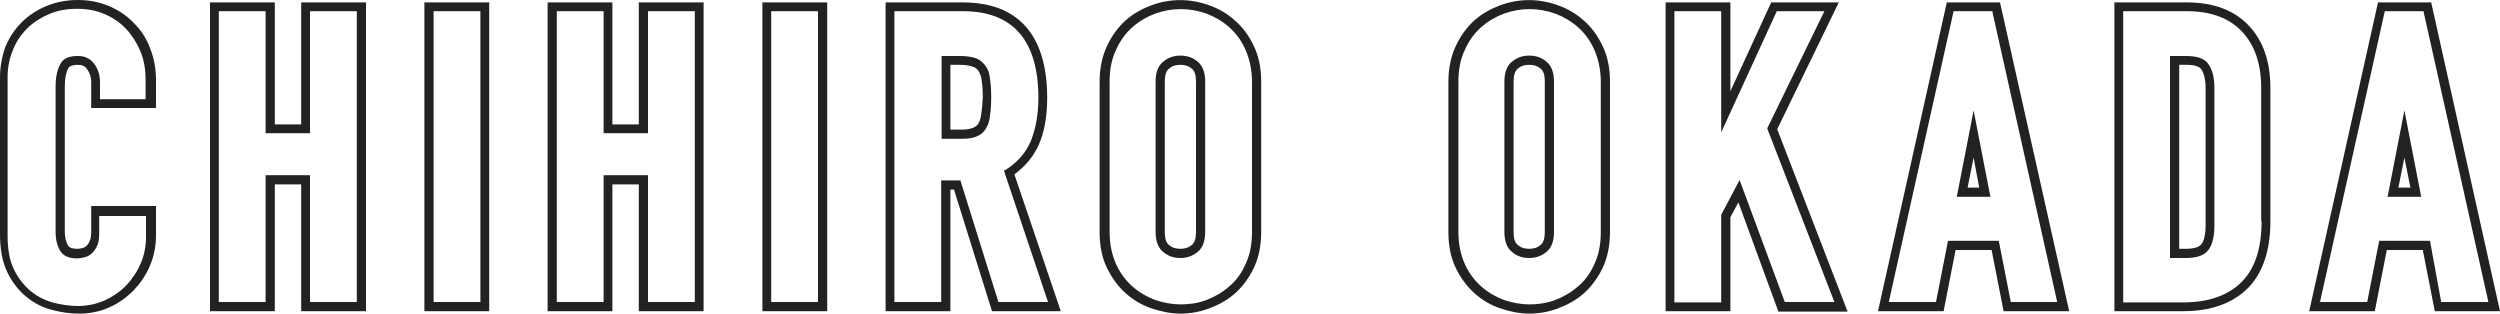 <?xml version="1.0" encoding="utf-8"?>
<!-- Generator: Adobe Illustrator 21.0.2, SVG Export Plug-In . SVG Version: 6.00 Build 0)  -->
<svg version="1.1" id="レイヤー_1" xmlns="http://www.w3.org/2000/svg" xmlns:xlink="http://www.w3.org/1999/xlink" x="0px"
	 y="0px" viewBox="0 0 625 78.4" style="enable-background:new 0 0 625 78.4;" xml:space="preserve">
<style type="text/css">
	.st0{fill:#222222;}
</style>
<g>
	<path class="st0" d="M33.4,5.7c-1.7-1.8-3.8-3.2-6.2-4.2c-2.4-1-4.9-1.5-7.7-1.5c-2.8,0-5.5,0.5-7.9,1.5c-2.4,1-4.5,2.4-6.2,4.1
		c-1.7,1.7-3.1,3.8-4.1,6.2C0.5,14.1,0,16.7,0,19.4v39.2c0,3.7,0.6,6.9,1.8,9.4c1.2,2.5,2.8,4.6,4.8,6.2c1.9,1.6,4.1,2.7,6.5,3.3
		c2.2,0.6,4.5,0.9,6.7,0.9c2.7,0,5.2-0.5,7.6-1.6c2.3-1,4.3-2.5,6-4.2c1.7-1.8,3.1-3.8,4.1-6.2c1-2.4,1.5-4.9,1.5-7.5v-7.4H22.8V58
		c0,1.2-0.2,1.9-0.4,2.3c-0.2,0.5-0.5,0.9-0.7,1.1c-0.3,0.3-0.7,0.5-1,0.6c-0.5,0.1-0.9,0.2-1.3,0.2c-0.8,0-1.9-0.1-2.3-0.7
		c-0.6-0.9-0.9-2.1-0.9-3.6V21.5c0-1.9,0.3-3.4,0.9-4.5c0.3-0.6,1.5-0.8,2.4-0.8c1,0,1.7,0.3,2.2,1c0.7,0.9,1.1,2,1.1,3.4V27H39v-7
		c0-2.8-0.5-5.5-1.5-8C36.6,9.6,35.2,7.4,33.4,5.7z M36.8,24.8H25v-4.2c0-1.8-0.5-3.4-1.5-4.7c-1-1.3-2.3-1.9-4-1.9
		c-2.3,0-3.7,0.6-4.4,2c-0.8,1.4-1.2,3.3-1.2,5.6v36.4c0,1.9,0.4,3.5,1.2,4.8c0.8,1.2,2.1,1.8,4.2,1.8c0.6,0,1.2-0.1,1.9-0.3
		c0.7-0.2,1.3-0.5,1.8-1c0.5-0.5,1-1.1,1.3-1.9c0.4-0.8,0.5-1.9,0.5-3.2v-4.2h11.7v5.2c0,2.3-0.4,4.5-1.3,6.6
		c-0.9,2.1-2.1,3.9-3.6,5.5c-1.5,1.6-3.3,2.8-5.4,3.8c-2.1,0.9-4.3,1.4-6.7,1.4c-2,0-4-0.3-6.1-0.8c-2.1-0.6-4-1.5-5.7-2.9
		c-1.7-1.4-3.1-3.2-4.2-5.4c-1.1-2.2-1.6-5.1-1.6-8.4V19.4c0-2.4,0.4-4.7,1.3-6.8c0.8-2.1,2-3.9,3.6-5.5c1.5-1.5,3.4-2.7,5.5-3.6
		c2.1-0.9,4.5-1.3,7-1.3c2.4,0,4.7,0.4,6.8,1.3c2.1,0.9,3.9,2.1,5.4,3.7c1.5,1.6,2.7,3.5,3.6,5.6c0.9,2.2,1.3,4.6,1.3,7.1V24.8z"/>
	<path class="st0" d="M75.3,31.1h-6.6V0.6H52.5v77.2h16.2V46.1h6.6v31.7h16.2V0.6H75.3V31.1z M77.5,2.8h11.7v72.7H77.5V43.8H66.4
		v31.7H54.7V2.8h11.7v30.5h11.1V2.8z"/>
	<path class="st0" d="M106.1,77.8h16.2V0.6h-16.2V77.8z M108.4,2.8h11.7v72.7h-11.7V2.8z"/>
	<path class="st0" d="M159.7,31.1h-6.6V0.6h-16.2v77.2h16.2V46.1h6.6v31.7h16.2V0.6h-16.2V31.1z M162,2.8h11.7v72.7H162V43.8h-11.1
		v31.7h-11.7V2.8h11.7v30.5H162V2.8z"/>
	<path class="st0" d="M190.6,77.8h16.2V0.6h-16.2V77.8z M192.8,2.8h11.7v72.7h-11.7V2.8z"/>
	<path class="st0" d="M246.4,16.5c-0.6-0.8-1.3-1.5-2.3-1.9c-1-0.4-2.5-0.6-4.2-0.6h-4.5v20.7h5c1.7,0,3-0.2,4-0.7
		c0.9-0.4,1.6-1,2.1-1.9c0.5-0.8,0.9-1.9,1-3.2c0.2-1.3,0.3-2.9,0.3-4.6c0-1.8-0.1-3.3-0.3-4.6C247.4,18.4,247,17.3,246.4,16.5z
		 M245.3,28.6c-0.1,1-0.4,1.7-0.7,2.3c-0.3,0.4-0.6,0.7-1.2,1c-0.5,0.2-1.3,0.5-3,0.5h-2.8V16.2h2.3c1.8,0,2.8,0.3,3.4,0.5
		c0.6,0.2,1,0.6,1.3,1c0.4,0.6,0.7,1.4,0.8,2.3c0.2,1.2,0.3,2.7,0.3,4.3C245.6,26,245.5,27.4,245.3,28.6z"/>
	<path class="st0" d="M259.6,36.4c1.5-3.3,2.2-7.3,2.2-11.9c0-19.8-11.4-23.9-21-23.9h-19.4v77.2h16.2V47.4h0.9l9.5,30.4h17.2
		l-11.6-34.2C256.3,41.6,258.3,39.2,259.6,36.4z M262,75.5h-12.4l-9.5-30.4h-4.8v30.4h-11.7V2.8h17.2c12.4,0,18.8,7.3,18.8,21.7
		c0,4.2-0.7,7.9-2,11c-1.3,2.9-3.5,5.4-6.6,7.2L262,75.5z"/>
	<path class="st0" d="M299.5,15.5c-1.2-1.1-2.7-1.6-4.4-1.6c-1.7,0-3.1,0.5-4.4,1.6c-1.2,1-1.8,2.7-1.8,4.9V58
		c0,2.2,0.6,3.9,1.8,4.9c1.2,1.1,2.7,1.6,4.4,1.6c1.7,0,3.1-0.5,4.4-1.6c1.2-1,1.8-2.7,1.8-4.9V20.4
		C301.3,18.2,300.7,16.5,299.5,15.5z M299,58c0,1.5-0.3,2.6-1,3.2c-0.8,0.7-1.7,1-2.9,1c-1.2,0-2.1-0.3-2.9-1c-0.7-0.6-1-1.6-1-3.2
		V20.4c0-1.5,0.3-2.6,1-3.2c0.8-0.7,1.7-1,2.9-1c1.2,0,2.1,0.3,2.9,1c0.7,0.6,1,1.6,1,3.2V58z"/>
	<path class="st0" d="M308.7,5.1c-1.9-1.7-4.1-3-6.5-3.8c-4.7-1.7-9.6-1.7-14.3,0c-2.4,0.9-4.6,2.1-6.5,3.8
		c-1.9,1.7-3.5,3.9-4.7,6.5c-1.2,2.6-1.8,5.6-1.8,8.8V58c0,3.4,0.6,6.4,1.8,8.9c1.2,2.5,2.8,4.7,4.7,6.4c1.9,1.7,4.1,3,6.5,3.8
		c2.4,0.8,4.8,1.3,7.2,1.3c2.4,0,4.8-0.4,7.2-1.3c2.4-0.9,4.6-2.1,6.5-3.8c1.9-1.7,3.5-3.9,4.7-6.4c1.2-2.6,1.8-5.6,1.8-8.9V20.4
		c0-3.3-0.6-6.3-1.8-8.8C312.3,9,310.7,6.8,308.7,5.1z M313,58c0,3-0.5,5.7-1.6,8c-1,2.3-2.4,4.2-4.1,5.6c-1.7,1.5-3.6,2.6-5.7,3.4
		c-2.1,0.8-4.3,1.1-6.4,1.1c-2.1,0-4.3-0.4-6.4-1.1c-2.1-0.8-4-1.9-5.7-3.4c-1.7-1.5-3.1-3.4-4.1-5.6c-1-2.3-1.6-4.9-1.6-8V20.4
		c0-3,0.5-5.6,1.6-7.9c1-2.3,2.4-4.2,4.1-5.7c1.7-1.5,3.6-2.6,5.7-3.4c4.2-1.5,8.6-1.5,12.8,0c2.1,0.8,4,1.9,5.7,3.4
		c1.7,1.5,3.1,3.4,4.1,5.7c1,2.3,1.6,5,1.6,7.9V58z"/>
	<path class="st0" d="M386.7,15.5c-1.2-1.1-2.7-1.6-4.4-1.6c-1.7,0-3.1,0.5-4.4,1.6c-1.2,1-1.8,2.7-1.8,4.9V58
		c0,2.2,0.6,3.9,1.8,4.9c1.2,1.1,2.7,1.6,4.4,1.6c1.7,0,3.1-0.5,4.4-1.6c1.2-1,1.8-2.7,1.8-4.9V20.4
		C388.5,18.2,387.9,16.5,386.7,15.5z M386.2,58c0,1.5-0.3,2.6-1,3.2c-0.8,0.7-1.7,1-2.9,1s-2.1-0.3-2.9-1c-0.7-0.6-1-1.6-1-3.2V20.4
		c0-1.5,0.3-2.6,1-3.2c0.8-0.7,1.7-1,2.9-1s2.1,0.3,2.9,1c0.7,0.6,1,1.6,1,3.2V58z"/>
	<path class="st0" d="M395.9,5.1c-1.9-1.7-4.1-3-6.5-3.8c-4.7-1.7-9.6-1.7-14.3,0c-2.4,0.9-4.6,2.1-6.5,3.8
		c-1.9,1.7-3.5,3.9-4.7,6.5c-1.2,2.6-1.8,5.6-1.8,8.8V58c0,3.4,0.6,6.4,1.8,8.9c1.2,2.5,2.8,4.7,4.7,6.4c1.9,1.7,4.1,3,6.5,3.8
		c2.4,0.8,4.8,1.3,7.2,1.3c2.4,0,4.8-0.4,7.2-1.3c2.4-0.9,4.6-2.1,6.5-3.8c1.9-1.7,3.5-3.9,4.7-6.4c1.2-2.6,1.8-5.6,1.8-8.9V20.4
		c0-3.3-0.6-6.3-1.8-8.8C399.5,9,397.9,6.8,395.9,5.1z M400.2,58c0,3-0.5,5.7-1.6,8c-1,2.3-2.4,4.2-4.1,5.6
		c-1.7,1.5-3.6,2.6-5.7,3.4c-2.1,0.8-4.3,1.1-6.4,1.1c-2.1,0-4.3-0.4-6.4-1.1c-2.1-0.8-4-1.9-5.7-3.4c-1.7-1.5-3.1-3.4-4.1-5.6
		c-1-2.3-1.6-4.9-1.6-8V20.4c0-3,0.5-5.6,1.6-7.9c1-2.3,2.4-4.2,4.1-5.7c1.7-1.5,3.6-2.6,5.7-3.4c4.2-1.5,8.6-1.5,12.8,0
		c2.1,0.8,4,1.9,5.7,3.4c1.7,1.5,3.1,3.4,4.1,5.7c1,2.3,1.6,5,1.6,7.9V58z"/>
	<path class="st0" d="M459.7,0.6h-16.9l-10.2,22.2V0.6h-16.2v77.2h16.2V54.3l2-3.7l10,27.3h17.3l-17.6-45.6L459.7,0.6z M458.6,75.5
		h-12.4L434.9,45l-4.6,8.7v21.9h-11.7V2.8h11.7v30.3l13.9-30.3h11.9l-14.3,29.3L458.6,75.5z"/>
	<path class="st0" d="M486.7,0.6l-17.2,77.2h16.4l3-15.3h9l3,15.3h16.4L500,0.6H486.7z M502.7,75.5l-3-15.3h-12.7l-3,15.3h-11.8
		l0.2-0.9l16-71.8h9.7l0.1,0.6l16.1,72.1H502.7z"/>
	<path class="st0" d="M489.2,49.2h8.4l-4.2-21.6L489.2,49.2z M494.8,46.9h-2.9l1.5-7.5L494.8,46.9z"/>
	<path class="st0" d="M546.5,14h-4v50.5h4c2.6,0,4.5-0.6,5.5-1.9c1.1-1.3,1.6-3.4,1.6-6.3V22c0-2.6-0.5-4.7-1.6-6.1
		C551.1,14.6,549.2,14,546.5,14z M551.4,56.3c0,2.3-0.4,4-1.1,4.8c-0.7,0.9-2.5,1.1-3.8,1.1h-1.7v-46h1.7c1.1,0,3.1,0.1,3.8,1.1
		c0.7,1,1.1,2.6,1.1,4.7V56.3z"/>
	<path class="st0" d="M546.7,0.6h-18.1v77.2h17.2c6.8,0,12.2-1.9,16-5.6c3.8-3.7,5.8-9.4,5.8-16.9V22c0-6.6-1.8-11.8-5.4-15.6
		C558.5,2.5,553.3,0.6,546.7,0.6z M565.4,55.3c0,6.8-1.7,12-5.1,15.3c-3.4,3.3-8.2,5-14.5,5h-15V2.8h15.9c6,0,10.6,1.7,13.8,5.1
		c3.2,3.4,4.8,8.1,4.8,14.1V55.3z"/>
	<path class="st0" d="M596.9,49.2h8.4l-4.2-21.6L596.9,49.2z M599.6,46.9l1.5-7.5l1.5,7.5H599.6z"/>
	<path class="st0" d="M607.8,0.6h-13.3l-17.2,77.2h16.4l3-15.3h9l3,15.3H625L607.8,0.6z M607.5,60.2h-12.7l-3,15.3H580l0.2-0.9
		l16-71.8h9.7l0.1,0.6l16.1,72.1h-11.8L607.5,60.2z"/>
</g>
</svg>
